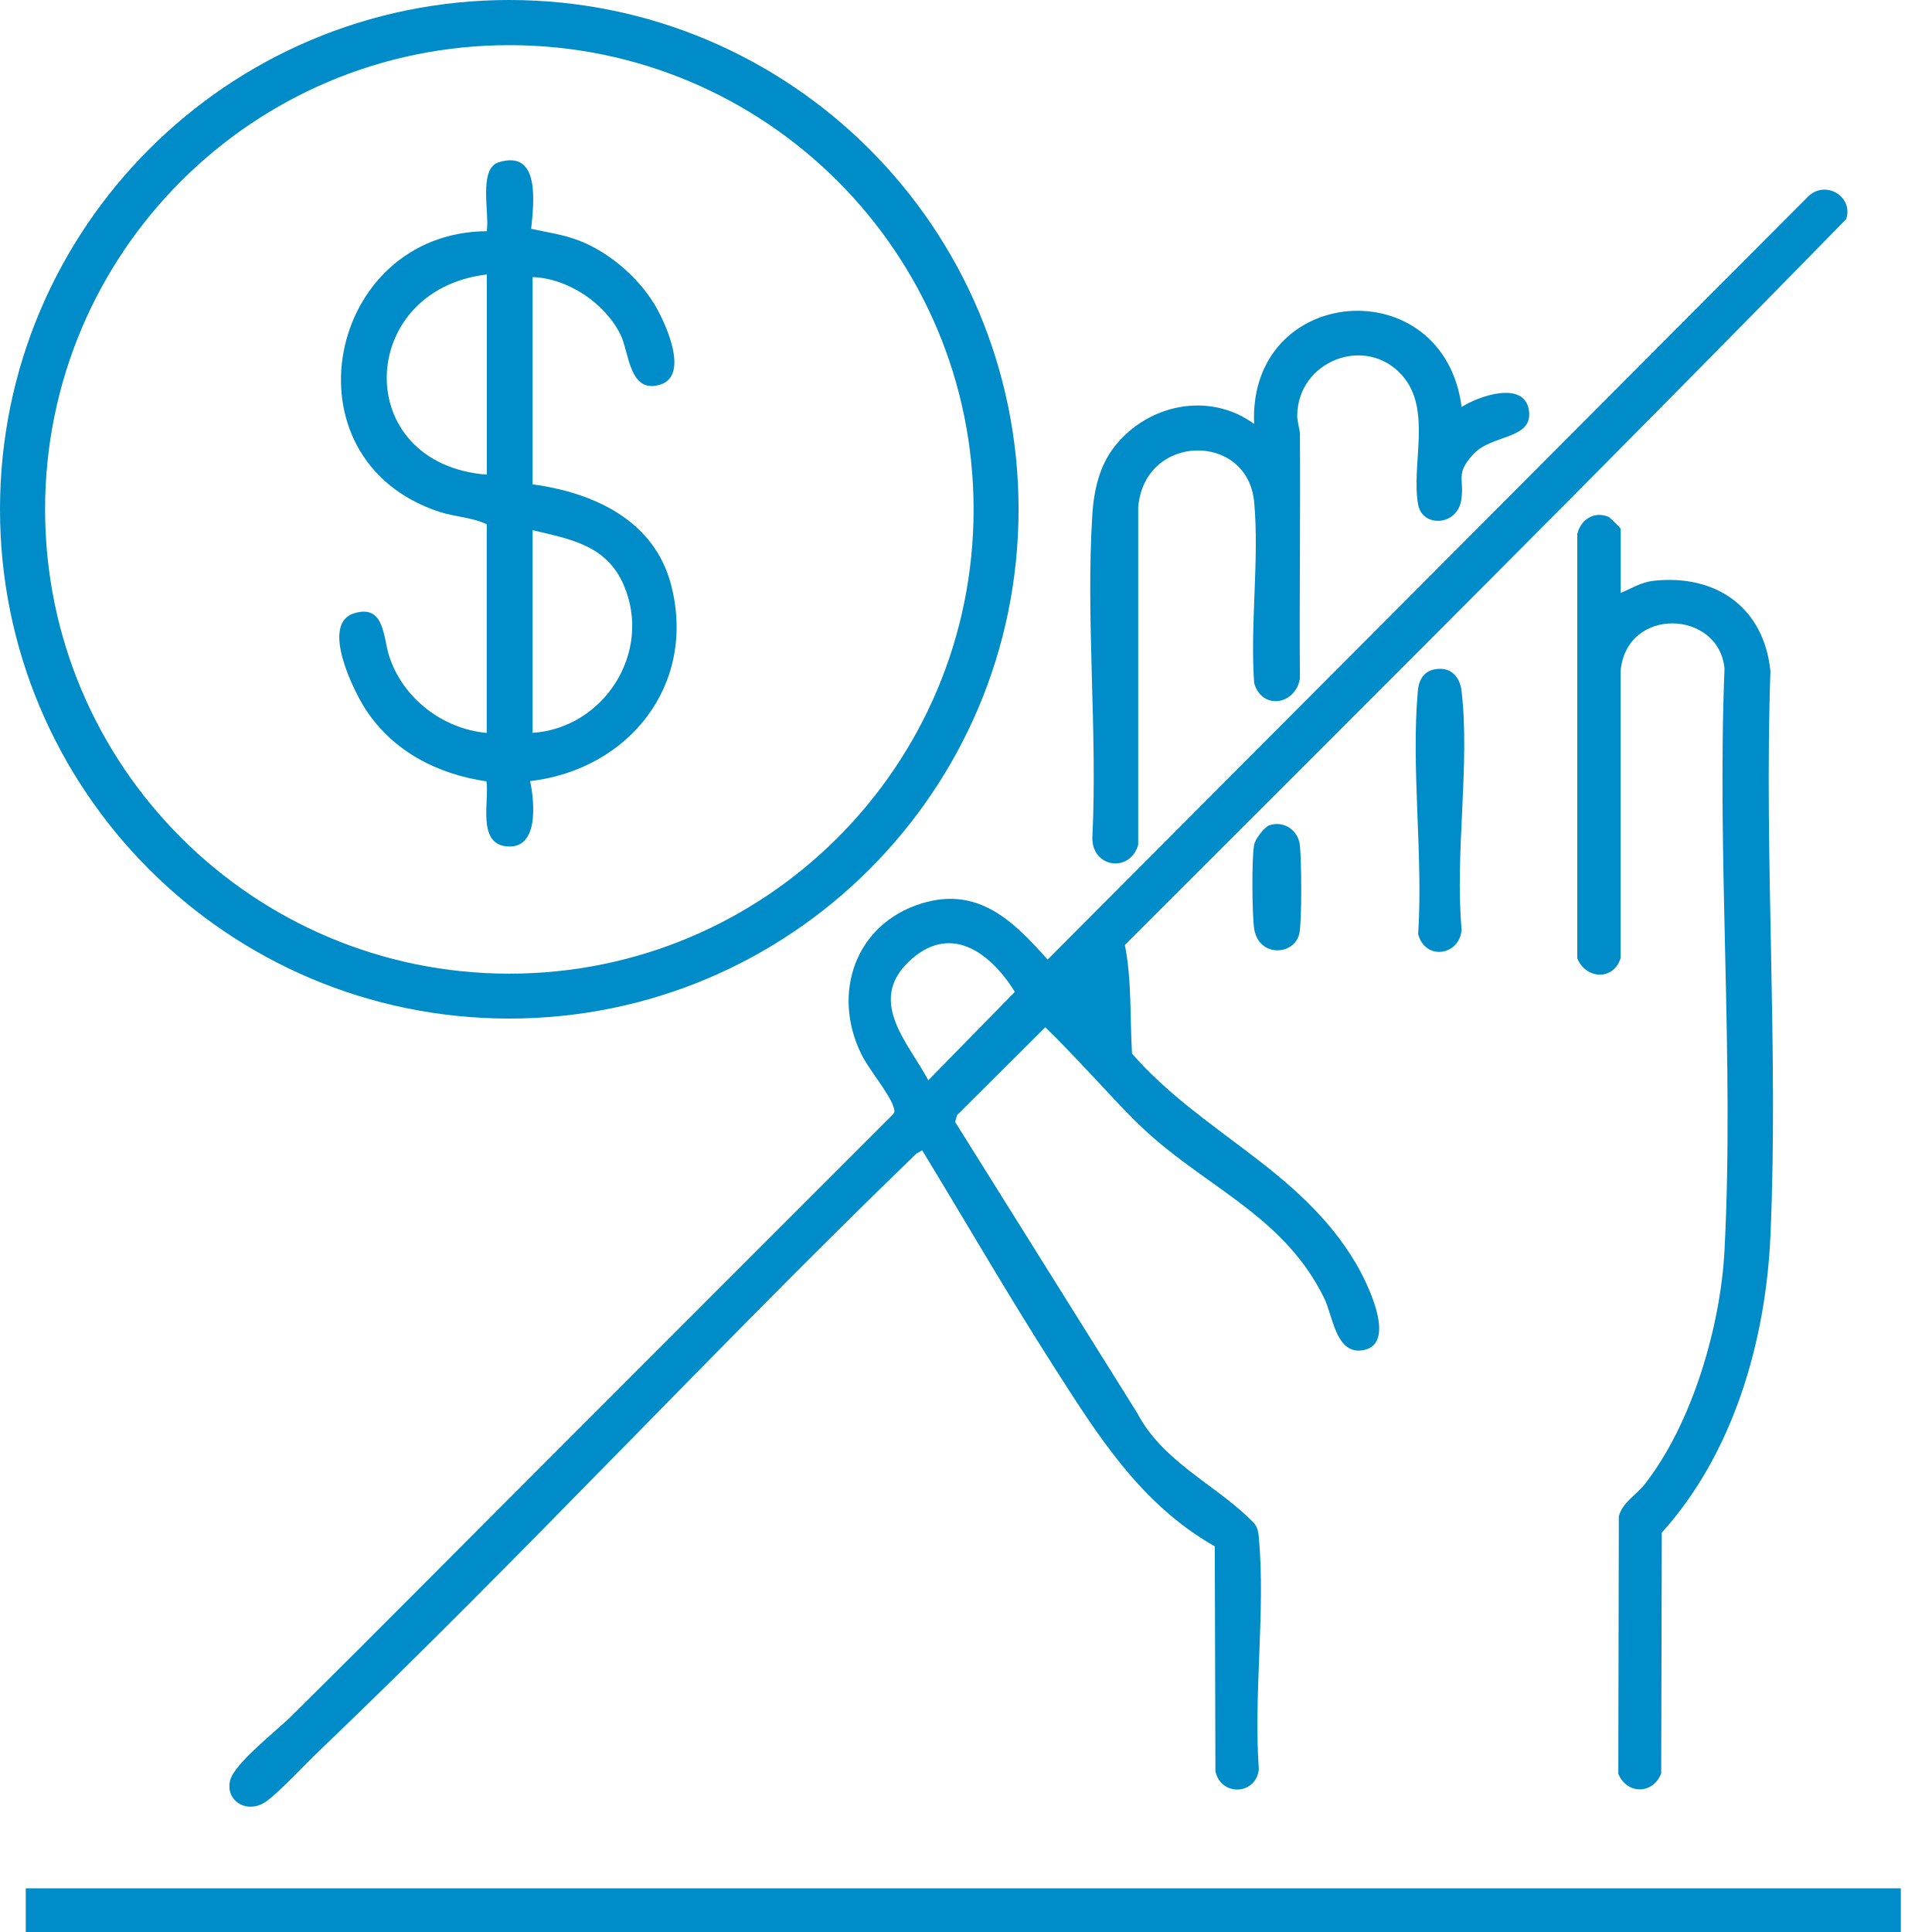 <?xml version="1.0" encoding="UTF-8"?>
<svg xmlns="http://www.w3.org/2000/svg" id="_レイヤー_2" viewBox="0 0 300 300">
  <defs>
    <style>.cls-1{fill:none;}.cls-2{fill:#008cc8;}</style>
  </defs>
  <g id="_レイヤー_1-2">
    <rect class="cls-1" width="300" height="300"></rect>
    <rect class="cls-2" x="4" y="293.22" width="291.16" height="6.78"></rect>
    <path class="cls-2" d="M251.66,92.07c1.66-.69,3.19-1.67,5.06-1.88,9.76-1.08,17.19,4.15,18.19,14.03-1.01,28.98,1.28,58.81,0,87.7-.73,16.38-5.77,33.78-16.87,46.07l-.09,37.37c-1.24,3.28-5.31,3.34-6.66.07l.08-39.99c.59-2.19,2.72-3.3,4.02-4.97,7.34-9.35,11.78-24.48,12.39-36.31,1.53-29.63-1.2-60.55,0-90.32-.81-9.12-15.22-9.78-16.14.37v44.58c-1.09,3.53-5.42,3.27-6.72.01v-65.9c.55-2.22,2.61-3.59,4.86-2.64.17.07,1.88,1.73,1.88,1.86v9.93Z"></path>
    <path class="cls-2" d="M226.94,63.22c2.59-1.71,9.85-4.26,10.48.59.58,4.46-5.73,3.59-8.62,6.7s-1.39,3.84-1.89,7.1c-.63,4.11-6.05,4.32-6.7.75-1.13-6.21,2.18-14.75-2.45-20.03-5.67-6.45-16.24-2.29-16.33,6.19-.01,1.07.41,1.98.42,2.98.09,12.62-.1,25.24,0,37.86-.69,4.12-5.89,4.95-7.1.72-.66-9.05.81-19.17,0-28.09-.99-10.93-17.01-10.77-18.01.75v52.44c-1.27,4.41-7.18,3.56-7.12-1.09.82-16.46-1.04-33.89,0-50.23.24-3.71,1.09-7.49,3.4-10.46,5.16-6.64,14.76-8.67,21.72-3.57-.94-21.77,29.45-24.07,32.22-2.62Z"></path>
    <path class="cls-2" d="M167.96,165.28c-1.87-1.92-3.7-3.92-5.65-5.77l-13.7,13.65-.3,1.05,28.27,45.19c3.85,7.37,11.74,10.96,17.18,16.16,1.21,1.16,1.55,1.39,1.71,3.16,1.05,11.42-.84,24.42,0,36-.39,3.99-5.84,4.31-6.74.33l-.1-34.93c-11.61-6.61-18.21-17.3-25.18-28.2s-13.51-22.23-20.26-33.31l-.94.56c-31.41,30.36-61.14,62.55-92.71,92.73-2.07,1.97-6.28,6.5-8.25,7.86-2.89,2-6.34-.1-5.56-3.29.64-2.62,7.17-7.69,9.32-9.81,14.32-14.14,28.52-28.53,42.71-42.71,16.99-16.98,33.95-34,50.95-50.97.27-.39.16-.72.03-1.12-.68-2.1-3.82-5.79-4.99-8.16-4.65-9.46-.95-20.23,9.34-23.41,8.78-2.71,14.26,2.71,19.58,8.71l118.18-118.57c2.69-2.47,6.96.09,5.83,3.59-36.99,37.85-74.56,75.27-112.01,112.72,1.09,5.58.77,11.22,1.11,16.87,10.81,12.37,26.19,18,34.8,32.63,1.58,2.69,6.75,12.86.74,13.46-3.91.39-4.37-5.41-5.7-8.12-5.97-12.2-17.25-16.77-26.67-25.03-3.91-3.42-7.4-7.55-11.02-11.27ZM144.15,167.74l13.44-13.73c-3.83-6.12-10.09-10.84-16.53-4.63s.12,12.72,3.08,18.36Z"></path>
    <path class="cls-2" d="M223.75,103.86c1.92.05,2.98,1.6,3.19,3.37,1.36,11.4-1.06,25.44.02,37.12-.32,4.04-5.63,4.88-6.75.7.8-12.17-1.13-25.84-.04-37.83.19-2.08,1.33-3.42,3.58-3.36Z"></path>
    <path class="cls-2" d="M197.23,128.11c2.22-.67,4.35.86,4.61,3.1s.34,11.88-.09,13.79c-.77,3.42-6.49,3.76-7.04-1.05-.28-2.5-.36-10.34.02-12.72.15-.94,1.63-2.87,2.49-3.13Z"></path>
    <path class="cls-2" d="M158.16,79.08c0,43.67-35.4,79.08-79.08,79.08S0,122.75,0,79.08,35.4,0,79.08,0s79.08,35.4,79.08,79.08ZM151.18,79.1c0-39.81-32.27-72.09-72.09-72.09S7,39.29,7,79.1s32.27,72.09,72.09,72.09,72.09-32.27,72.09-72.09Z"></path>
    <path class="cls-2" d="M82.7,42.99v32.22c9.54,1.29,18.98,5.62,21.54,15.73,3.92,15.46-6.62,28.56-21.92,30.35.7,3.34,1.41,10.88-3.9,10.1-4.3-.63-2.43-7.1-2.88-10.06-7.58-1.12-14.42-4.6-18.7-11.08-1.92-2.91-7.12-13.37-1.88-15.01,4.76-1.49,4.53,3.7,5.45,6.58,2.11,6.59,8.3,11.36,15.17,11.99v-32.4c-2.19-1.07-4.98-1.15-7.41-1.95-24.58-8.16-17.43-43.37,7.41-43.56.47-2.66-1.35-9.7,1.85-10.7,6.54-2.04,5.44,6.39,5.05,10.33,2.57.57,5.04.89,7.52,1.86,4.58,1.79,9.01,5.6,11.57,9.78,1.63,2.65,5.6,11.07.99,12.54-4.88,1.55-4.85-5-6.19-7.71-2.42-4.94-8.2-8.79-13.69-8.98ZM75.59,73.71v-31.09c-20.25,2.39-21.18,29.4,0,31.09ZM82.7,113.8c11.15-.76,18.64-12.57,14.15-22.96-2.68-6.19-8.23-7.11-14.15-8.51v31.47Z"></path>
  </g>
</svg>
